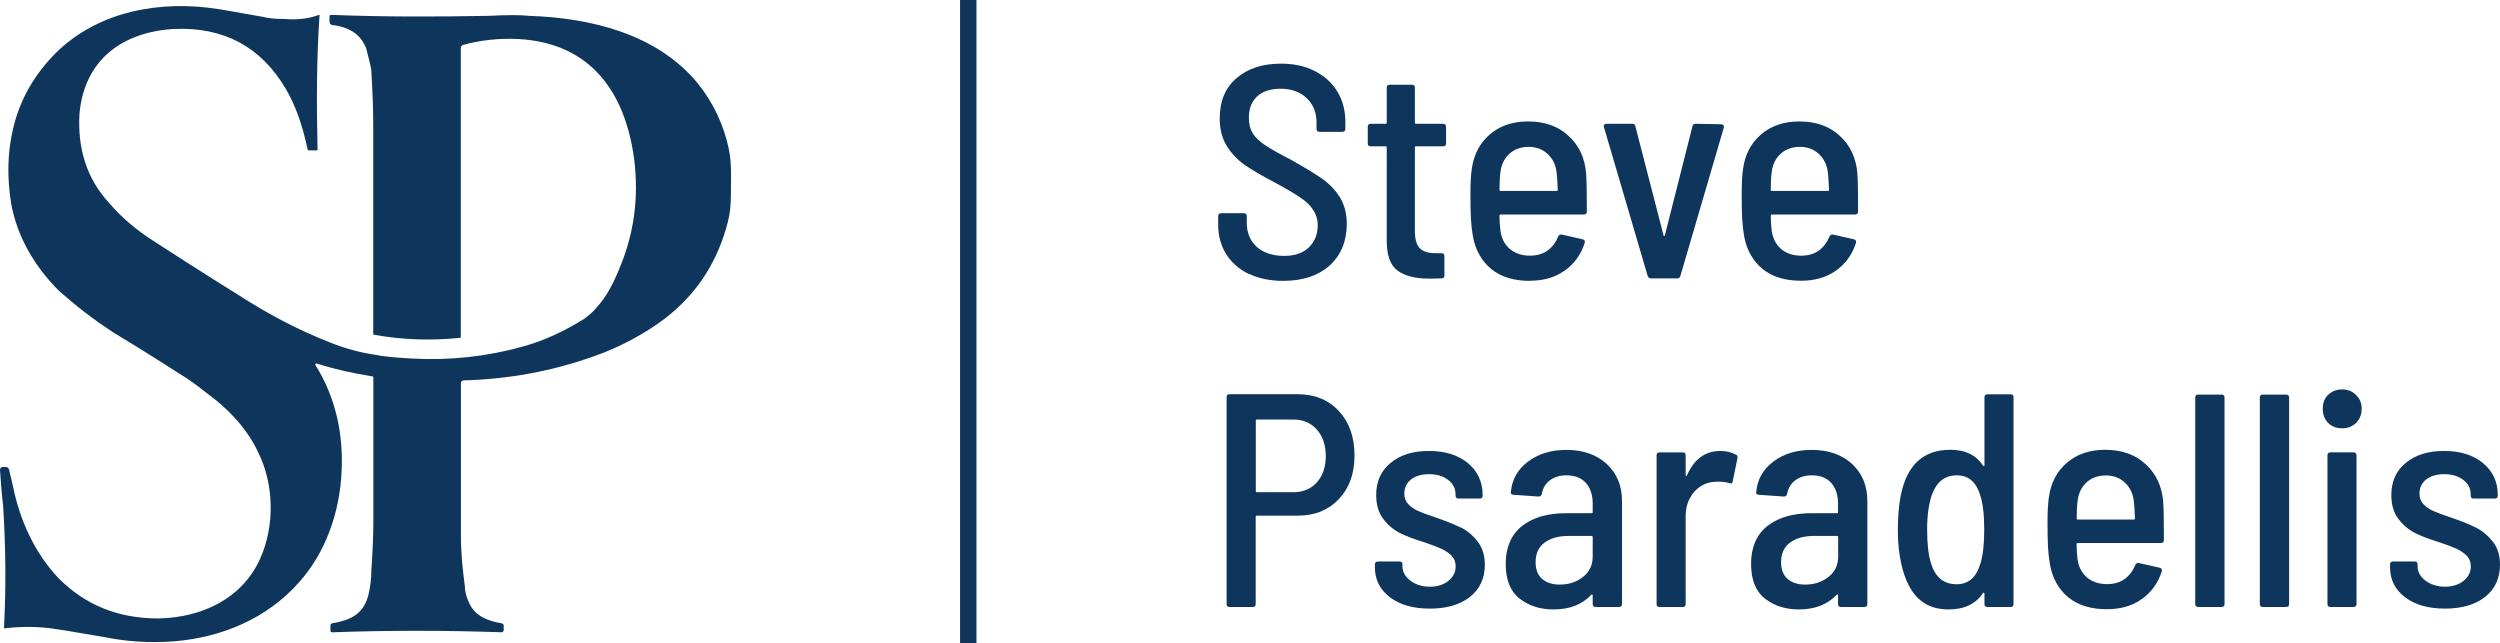 <?xml version="1.0" encoding="UTF-8"?>
<svg id="Layer_2" data-name="Layer 2" xmlns="http://www.w3.org/2000/svg" viewBox="0 0 213.27 54.89">
  <defs>
    <style>
      .cls-1 {
        fill: #0e365d;
      }
    </style>
  </defs>
  <g id="Layer_1-2" data-name="Layer 1">
    <path class="cls-1" d="M62.18,12.74c.26,1.28.17,2.64.17,3.91,0,.85-.08,1.61-.26,2.29-.85,3.31-2.55,6.03-5.27,8.16-1.78,1.36-3.99,2.55-6.2,3.31-3.57,1.27-7.31,1.95-11.13,2.04-.08.09-.17.09-.17.17v12.99c0,1.7.17,3.15.34,4.42,0,.51.17,1.02.42,1.53.51,1.02,1.61,1.44,2.72,1.61.08.08.17.08.17.17v.43c0,.08-.09.17-.17.17-4.84-.17-9.68-.17-14.44,0-.08,0-.17,0-.17-.17v-.43c0-.08.08-.17.17-.17,1.53-.26,2.64-.77,3.06-2.38.17-.68.26-1.44.26-2.12.09-1.36.17-2.8.17-4.16v-12.32c0-.08-.08-.08-.08-.08-1.61-.26-3.15-.59-4.76-1.1q-.17,0-.08.17c1.7,2.72,2.38,5.86,2.21,9.09-.17,3.48-1.36,6.88-3.65,9.43-2.72,3.06-6.54,4.67-10.62,5.01-2.21.17-4.16,0-5.86-.34-2.04-.34-3.4-.59-4.08-.68-1.53-.26-3.06-.26-4.51-.09h-.08c.17-3.22.17-6.71-.08-10.53-.09-.68-.17-1.61-.26-2.97,0-.17.08-.26.26-.26h.26c.08,0,.26.09.26.26.17.68.26,1.1.34,1.44.59,2.89,1.87,5.69,3.91,7.82,2.29,2.29,5.1,3.4,8.49,3.4,3.74-.08,7.14-1.7,8.67-5.09,1.27-2.81,1.19-6.38-.17-9.09-.77-1.7-2.12-3.23-3.57-4.42-1.1-.85-2.04-1.61-2.89-2.12-.94-.59-2.89-1.87-5.86-3.66-1.7-1.1-3.23-2.29-4.67-3.57-2.04-2.04-3.57-4.58-4.08-7.47-.34-2.12-.34-4.24.17-6.37.59-2.55,1.87-4.67,3.65-6.46C8.41.93,13.68,0,18.6.77c.59.08,1.87.34,3.91.68.26.08.85.17,1.78.17,1.02.08,1.96,0,2.89-.34h.08c-.26,3.82-.26,7.64-.17,11.46q0,.09-.09.09h-.59c-.08,0-.17,0-.17-.09-.43-2.04-1.02-3.73-1.87-5.18-2.12-3.57-5.27-5.27-9.52-5.09-4.42.26-7.65,2.63-8.07,7.22-.17,2.97.59,5.52,2.55,7.65,1.02,1.19,2.29,2.29,3.91,3.31,4.33,2.8,6.8,4.33,7.22,4.59,2.38,1.53,4.92,2.89,7.73,3.99,1.27.51,2.55.85,3.73,1.02.77.17,1.87.26,3.31.34,3.15.17,6.29-.17,9.35-1.02,1.86-.51,3.65-1.36,5.27-2.38.34-.26.77-.59,1.1-1.02.77-.85,1.36-1.95,1.87-3.22,1.27-2.97,1.7-6.12,1.27-9.43-.77-5.69-3.73-9.85-9.85-10.19-1.61-.08-3.22.08-4.76.51-.08.08-.17.08-.17.26v24.64q0,.08-.08.08c-2.46.26-4.93.17-7.31-.26q-.08,0-.08-.08V10.62c0-1.61-.08-3.15-.17-4.67-.08-.51-.26-1.1-.42-1.79-.51-1.36-1.61-1.87-2.97-2.04q-.17-.09-.17-.26v-.34c0-.17,0-.25.17-.25,4.33.17,8.83.17,13.42.08,1.61-.08,2.72-.08,3.4,0,5.27.17,10.96,1.53,14.44,5.78,1.36,1.7,2.21,3.57,2.64,5.6ZM106.55,23.36c.84.4,1.82.6,2.92.6,1.67,0,2.98-.44,3.96-1.31.97-.89,1.46-2.07,1.46-3.56,0-.88-.2-1.62-.58-2.25-.39-.62-.89-1.15-1.5-1.58-.61-.43-1.52-.98-2.71-1.65-.95-.48-1.66-.89-2.15-1.21-.49-.32-.85-.66-1.08-1.02-.22-.36-.33-.8-.33-1.33,0-.79.23-1.4.71-1.83.47-.43,1.13-.65,1.98-.65.94,0,1.69.27,2.25.81.55.53.83,1.22.83,2.06v.54c0,.18.08.27.25.27h1.94c.18,0,.27-.09.27-.27v-.58c0-.98-.23-1.85-.69-2.6-.46-.75-1.1-1.33-1.94-1.75-.82-.42-1.78-.62-2.88-.62-1.57,0-2.83.42-3.79,1.25-.95.82-1.42,1.96-1.42,3.42,0,.93.21,1.72.62,2.38.42.66.94,1.2,1.56,1.62.64.43,1.48.93,2.54,1.48.93.5,1.64.92,2.12,1.25.5.32.88.68,1.12,1.06.26.38.4.82.4,1.33,0,.78-.26,1.41-.77,1.9-.5.47-1.2.71-2.08.71-.99,0-1.77-.26-2.35-.77-.57-.53-.85-1.21-.85-2.06v-.56c0-.17-.08-.25-.25-.25h-1.92c-.18,0-.27.08-.27.25v.71c0,.96.23,1.81.69,2.54.46.72,1.1,1.29,1.94,1.69ZM118.3,12.58v7.96c0,1.24.3,2.08.92,2.54.61.46,1.52.69,2.73.69l1.02-.02c.17,0,.25-.08.25-.25v-1.65c0-.17-.08-.25-.25-.25h-.5c-.61,0-1.06-.14-1.35-.42-.28-.29-.42-.79-.42-1.5v-7.1c0-.07.03-.1.1-.1h2.31c.17,0,.25-.08.25-.25v-1.4c0-.18-.08-.27-.25-.27h-2.31c-.07,0-.1-.03-.1-.1v-2.98c0-.17-.08-.25-.25-.25h-1.9c-.17,0-.25.08-.25.25v2.98c0,.07-.04.1-.1.1h-1.27c-.17,0-.25.09-.25.27v1.4c0,.17.08.25.25.25h1.27c.07,0,.1.04.1.1ZM130.5,23.96c-1.35,0-2.44-.33-3.27-1-.83-.68-1.36-1.61-1.58-2.79-.08-.47-.14-.98-.17-1.52-.03-.55-.04-1.28-.04-2.17s.04-1.59.12-2.1c.17-1.21.68-2.18,1.54-2.92.86-.73,1.94-1.1,3.25-1.1,1.43,0,2.58.41,3.46,1.23.89.81,1.39,1.88,1.5,3.21.04.58.06,1.66.06,3.23,0,.18-.08.27-.25.27h-7.1c-.07,0-.1.04-.1.1,0,.49.03.91.08,1.27.08.64.34,1.16.79,1.56.46.39,1.03.58,1.73.58.58,0,1.07-.14,1.48-.42.4-.29.71-.69.92-1.19.05-.15.16-.21.31-.19l1.77.4c.17.04.23.15.19.31-.33,1.02-.91,1.81-1.73,2.38-.81.57-1.79.85-2.96.85ZM127.92,16.19c0,.07.03.1.1.1h4.77c.07,0,.1-.03.1-.1-.03-.69-.06-1.19-.1-1.5-.08-.64-.34-1.16-.77-1.56-.43-.4-.97-.6-1.62-.6s-1.22.2-1.65.6c-.42.39-.67.91-.75,1.54-.06.46-.08.97-.08,1.52ZM143.35,23.54l3.71-12.67c.01-.08,0-.15-.04-.19-.04-.05-.1-.08-.19-.08l-2.19-.04c-.16,0-.24.08-.27.25l-2.35,9.29s-.05.04-.06.04c-.02,0-.03-.01-.04-.04l-2.4-9.29c-.02-.17-.1-.25-.27-.25h-2.19c-.17,0-.25.07-.25.21l.02.08,3.73,12.69c.05.14.15.21.29.21h2.23c.14,0,.23-.07.27-.21ZM148.79,20.17c-.08-.47-.14-.98-.17-1.52-.03-.55-.04-1.28-.04-2.17s.04-1.59.12-2.1c.17-1.21.68-2.18,1.54-2.92.86-.73,1.94-1.1,3.25-1.1,1.43,0,2.58.41,3.46,1.23.89.81,1.39,1.88,1.5,3.21.04.58.06,1.66.06,3.23,0,.18-.08.27-.25.27h-7.1c-.07,0-.1.04-.1.1,0,.49.03.91.08,1.27.08.64.34,1.16.79,1.56.46.39,1.03.58,1.73.58.58,0,1.07-.14,1.48-.42.4-.29.71-.69.92-1.19.05-.15.16-.21.31-.19l1.77.4c.17.04.23.15.19.31-.33,1.02-.91,1.81-1.73,2.38-.81.57-1.79.85-2.96.85-1.35,0-2.44-.33-3.27-1-.83-.68-1.36-1.61-1.58-2.79ZM151.06,16.19c0,.07.03.1.1.1h4.77c.07,0,.1-.03.1-.1-.03-.69-.06-1.19-.1-1.5-.08-.64-.34-1.16-.77-1.56-.43-.4-.97-.6-1.62-.6s-1.22.2-1.65.6c-.42.39-.67.91-.75,1.54-.06.46-.08.97-.08,1.52ZM114.22,35.07c.89.96,1.33,2.22,1.33,3.79s-.45,2.77-1.33,3.71c-.89.95-2.06,1.42-3.52,1.42h-3.48c-.07,0-.1.04-.1.1v7.44c0,.17-.08.25-.25.25h-1.98c-.17,0-.25-.08-.25-.25v-17.65c0-.17.08-.25.25-.25h5.81c1.46,0,2.63.48,3.52,1.44ZM113.1,38.91c0-.94-.26-1.7-.77-2.27-.5-.57-1.17-.85-2-.85h-3.1c-.07,0-.1.04-.1.1v6c0,.07.03.1.1.1h3.1c.83,0,1.5-.28,2-.83.51-.57.77-1.32.77-2.25ZM124.58,44.99c-.56-.28-1.27-.56-2.12-.85-.67-.22-1.17-.41-1.5-.56-.33-.15-.61-.34-.83-.58-.22-.23-.33-.53-.33-.9,0-.48.19-.88.56-1.19.39-.3.9-.46,1.54-.46.68,0,1.23.17,1.65.5.42.32.62.73.62,1.23v.1c0,.17.08.25.25.25h1.81c.17,0,.25-.08.25-.25v-.06c0-1.11-.42-2.01-1.25-2.71-.83-.69-1.95-1.04-3.33-1.04s-2.45.34-3.27,1.02c-.82.67-1.23,1.58-1.23,2.73,0,.82.19,1.49.58,2.02.4.53.88.94,1.44,1.23.57.28,1.26.54,2.08.79.65.22,1.15.41,1.48.56.33.16.61.35.85.58.23.24.35.55.35.94,0,.47-.21.88-.62,1.21-.41.33-.93.5-1.58.5s-1.21-.17-1.67-.52c-.45-.34-.67-.76-.67-1.23v-.15c0-.17-.08-.25-.25-.25h-1.83c-.18,0-.27.08-.27.25v.25c0,1.04.42,1.89,1.27,2.54.86.66,2,.98,3.42.98s2.57-.33,3.42-1c.84-.67,1.27-1.58,1.27-2.75,0-.8-.21-1.46-.62-1.98-.41-.53-.89-.93-1.46-1.21ZM137.08,39.59c.86.81,1.29,1.85,1.29,3.15v8.79c0,.17-.09.25-.27.25h-1.96c-.18,0-.27-.08-.27-.25v-.75s-.02-.06-.04-.06c-.02-.01-.04,0-.08.02-.78.83-1.85,1.25-3.23,1.25-1.12,0-2.08-.3-2.88-.92-.79-.61-1.19-1.6-1.19-2.98s.46-2.47,1.38-3.21c.93-.73,2.19-1.1,3.77-1.1h2.19c.05,0,.08-.03.08-.1v-.73c0-.73-.2-1.32-.58-1.75-.38-.43-.93-.65-1.67-.65-.57,0-1.04.15-1.42.44-.36.28-.58.66-.67,1.12-.03.17-.12.25-.29.25l-2.12-.15c-.07,0-.14-.02-.19-.06-.04-.04-.06-.09-.04-.17.09-1.07.58-1.94,1.46-2.6s1.96-1,3.27-1c1.44,0,2.59.41,3.46,1.21ZM135.87,45.82c0-.07-.03-.1-.08-.1h-2c-.85,0-1.53.2-2.04.58-.5.38-.75.93-.75,1.65,0,.64.19,1.12.56,1.44.38.32.88.48,1.5.48.76,0,1.42-.21,1.98-.65.55-.43.83-1.01.83-1.73v-1.67ZM148.06,38.78c-.36-.21-.8-.31-1.31-.31-1.28,0-2.23.7-2.85,2.1-.02.03-.04.04-.06.04-.03-.01-.04-.05-.04-.1v-1.65c0-.18-.08-.27-.25-.27h-1.98c-.17,0-.25.09-.25.27v12.67c0,.17.08.25.25.25h1.98c.17,0,.25-.08.25-.25v-7.5c0-.78.22-1.44.67-2,.46-.55,1.03-.86,1.71-.92.09-.01.26-.02.48-.02.3,0,.59.04.85.12.19.07.3.02.31-.17l.4-1.96c.03-.15-.02-.26-.15-.31ZM158.01,39.59c.86.81,1.29,1.85,1.29,3.15v8.79c0,.17-.09.25-.27.25h-1.96c-.18,0-.27-.08-.27-.25v-.75s-.02-.06-.04-.06c-.02-.01-.04,0-.08.02-.78.83-1.85,1.25-3.23,1.25-1.12,0-2.08-.3-2.88-.92-.79-.61-1.19-1.6-1.19-2.98s.46-2.47,1.38-3.21c.93-.73,2.19-1.1,3.77-1.1h2.19c.05,0,.08-.03.08-.1v-.73c0-.73-.2-1.32-.58-1.75-.38-.43-.93-.65-1.67-.65-.57,0-1.04.15-1.42.44-.36.28-.58.66-.67,1.12-.03.17-.12.25-.29.25l-2.12-.15c-.07,0-.14-.02-.19-.06-.04-.04-.06-.09-.04-.17.09-1.07.58-1.94,1.46-2.6s1.96-1,3.27-1c1.44,0,2.59.41,3.46,1.21ZM156.81,45.82c0-.07-.03-.1-.08-.1h-2c-.85,0-1.53.2-2.04.58-.5.38-.75.93-.75,1.65,0,.64.19,1.12.56,1.44.38.32.88.48,1.5.48.76,0,1.42-.21,1.98-.65.55-.43.83-1.01.83-1.73v-1.67ZM171.77,33.91v17.62c0,.17-.08.25-.25.25h-1.96c-.18,0-.27-.08-.27-.25v-.9s-.02-.05-.06-.06c-.03-.03-.05-.02-.06.02-.62.93-1.6,1.4-2.94,1.4-1.07,0-1.93-.31-2.58-.94-.66-.62-1.14-1.58-1.44-2.88-.21-.89-.31-1.86-.31-2.94s.08-2.09.25-2.96c.51-2.59,1.92-3.9,4.23-3.9.67,0,1.22.12,1.67.35.46.22.83.56,1.12,1,.03.03.05.04.08.04.03,0,.04-.02.04-.06v-5.81c0-.17.09-.25.27-.25h1.96c.17,0,.25.08.25.25ZM169.27,45.18c0-1.29-.12-2.28-.35-2.96-.17-.54-.41-.95-.73-1.23-.32-.29-.74-.44-1.25-.44-1.02,0-1.72.54-2.12,1.62-.28.78-.42,1.78-.42,3s.11,2.21.33,2.88c.36,1.2,1.09,1.79,2.19,1.79,1,0,1.67-.58,2.02-1.75.22-.68.33-1.65.33-2.92ZM184.54,42.82c.04.58.06,1.66.06,3.23,0,.18-.08.27-.25.27h-7.1c-.07,0-.1.04-.1.1,0,.49.03.91.08,1.27.08.64.34,1.16.79,1.56.46.39,1.03.58,1.73.58.58,0,1.07-.14,1.48-.42.4-.29.71-.69.92-1.19.05-.15.16-.21.31-.19l1.77.4c.17.04.23.15.19.31-.33,1.02-.91,1.81-1.73,2.38-.81.57-1.79.85-2.96.85-1.35,0-2.44-.33-3.27-1-.83-.68-1.36-1.61-1.58-2.79-.08-.47-.14-.98-.17-1.52-.03-.55-.04-1.28-.04-2.17s.04-1.59.12-2.1c.17-1.21.68-2.18,1.54-2.92.86-.73,1.94-1.1,3.25-1.1,1.43,0,2.58.41,3.46,1.23.89.81,1.39,1.88,1.5,3.21ZM182.13,44.22c-.03-.69-.06-1.19-.1-1.5-.08-.64-.34-1.16-.77-1.56-.43-.4-.97-.6-1.62-.6s-1.22.2-1.65.6c-.42.39-.67.91-.75,1.54-.06.46-.08.97-.08,1.52,0,.07.03.1.1.1h4.77c.07,0,.1-.03.1-.1ZM189.5,33.66h-1.96c-.18,0-.27.08-.27.25v17.62c0,.17.09.25.27.25h1.96c.18,0,.27-.08.27-.25v-17.62c0-.17-.09-.25-.27-.25ZM195.01,33.66h-1.96c-.18,0-.27.08-.27.25v17.62c0,.17.09.25.27.25h1.96c.18,0,.27-.08.27-.25v-17.62c0-.17-.09-.25-.27-.25ZM199.8,33.22c-.47,0-.87.16-1.19.46-.31.29-.46.69-.46,1.19s.15.89.46,1.21c.32.31.71.46,1.19.46s.86-.15,1.19-.46c.32-.32.48-.72.48-1.21s-.16-.86-.48-1.17c-.31-.32-.7-.48-1.19-.48ZM200.76,38.59h-1.96c-.17,0-.25.09-.25.27v12.67c0,.17.08.25.25.25h1.96c.18,0,.27-.08.27-.25v-12.67c0-.18-.09-.27-.27-.27ZM212.64,46.2c-.41-.53-.89-.93-1.46-1.21-.56-.28-1.27-.56-2.12-.85-.67-.22-1.17-.41-1.5-.56-.33-.15-.61-.34-.83-.58-.22-.23-.33-.53-.33-.9,0-.48.19-.88.56-1.19.39-.3.9-.46,1.54-.46.68,0,1.23.17,1.65.5.42.32.62.73.62,1.23v.1c0,.17.08.25.25.25h1.81c.17,0,.25-.08.25-.25v-.06c0-1.11-.42-2.01-1.25-2.71-.83-.69-1.95-1.04-3.33-1.04s-2.45.34-3.27,1.02c-.82.67-1.23,1.58-1.23,2.73,0,.82.19,1.49.58,2.02.4.53.88.94,1.44,1.23.57.28,1.26.54,2.08.79.65.22,1.15.41,1.48.56.33.16.61.35.85.58.23.24.35.55.35.94,0,.47-.21.88-.62,1.21-.41.33-.93.5-1.58.5s-1.21-.17-1.67-.52c-.45-.34-.67-.76-.67-1.23v-.15c0-.17-.08-.25-.25-.25h-1.83c-.18,0-.27.08-.27.25v.25c0,1.04.42,1.89,1.27,2.54.86.66,2,.98,3.42.98s2.57-.33,3.42-1c.84-.67,1.27-1.58,1.27-2.75,0-.8-.21-1.46-.62-1.98ZM81.9,54.89h1.4V0h-1.4v54.89Z"/>
  </g>
</svg>